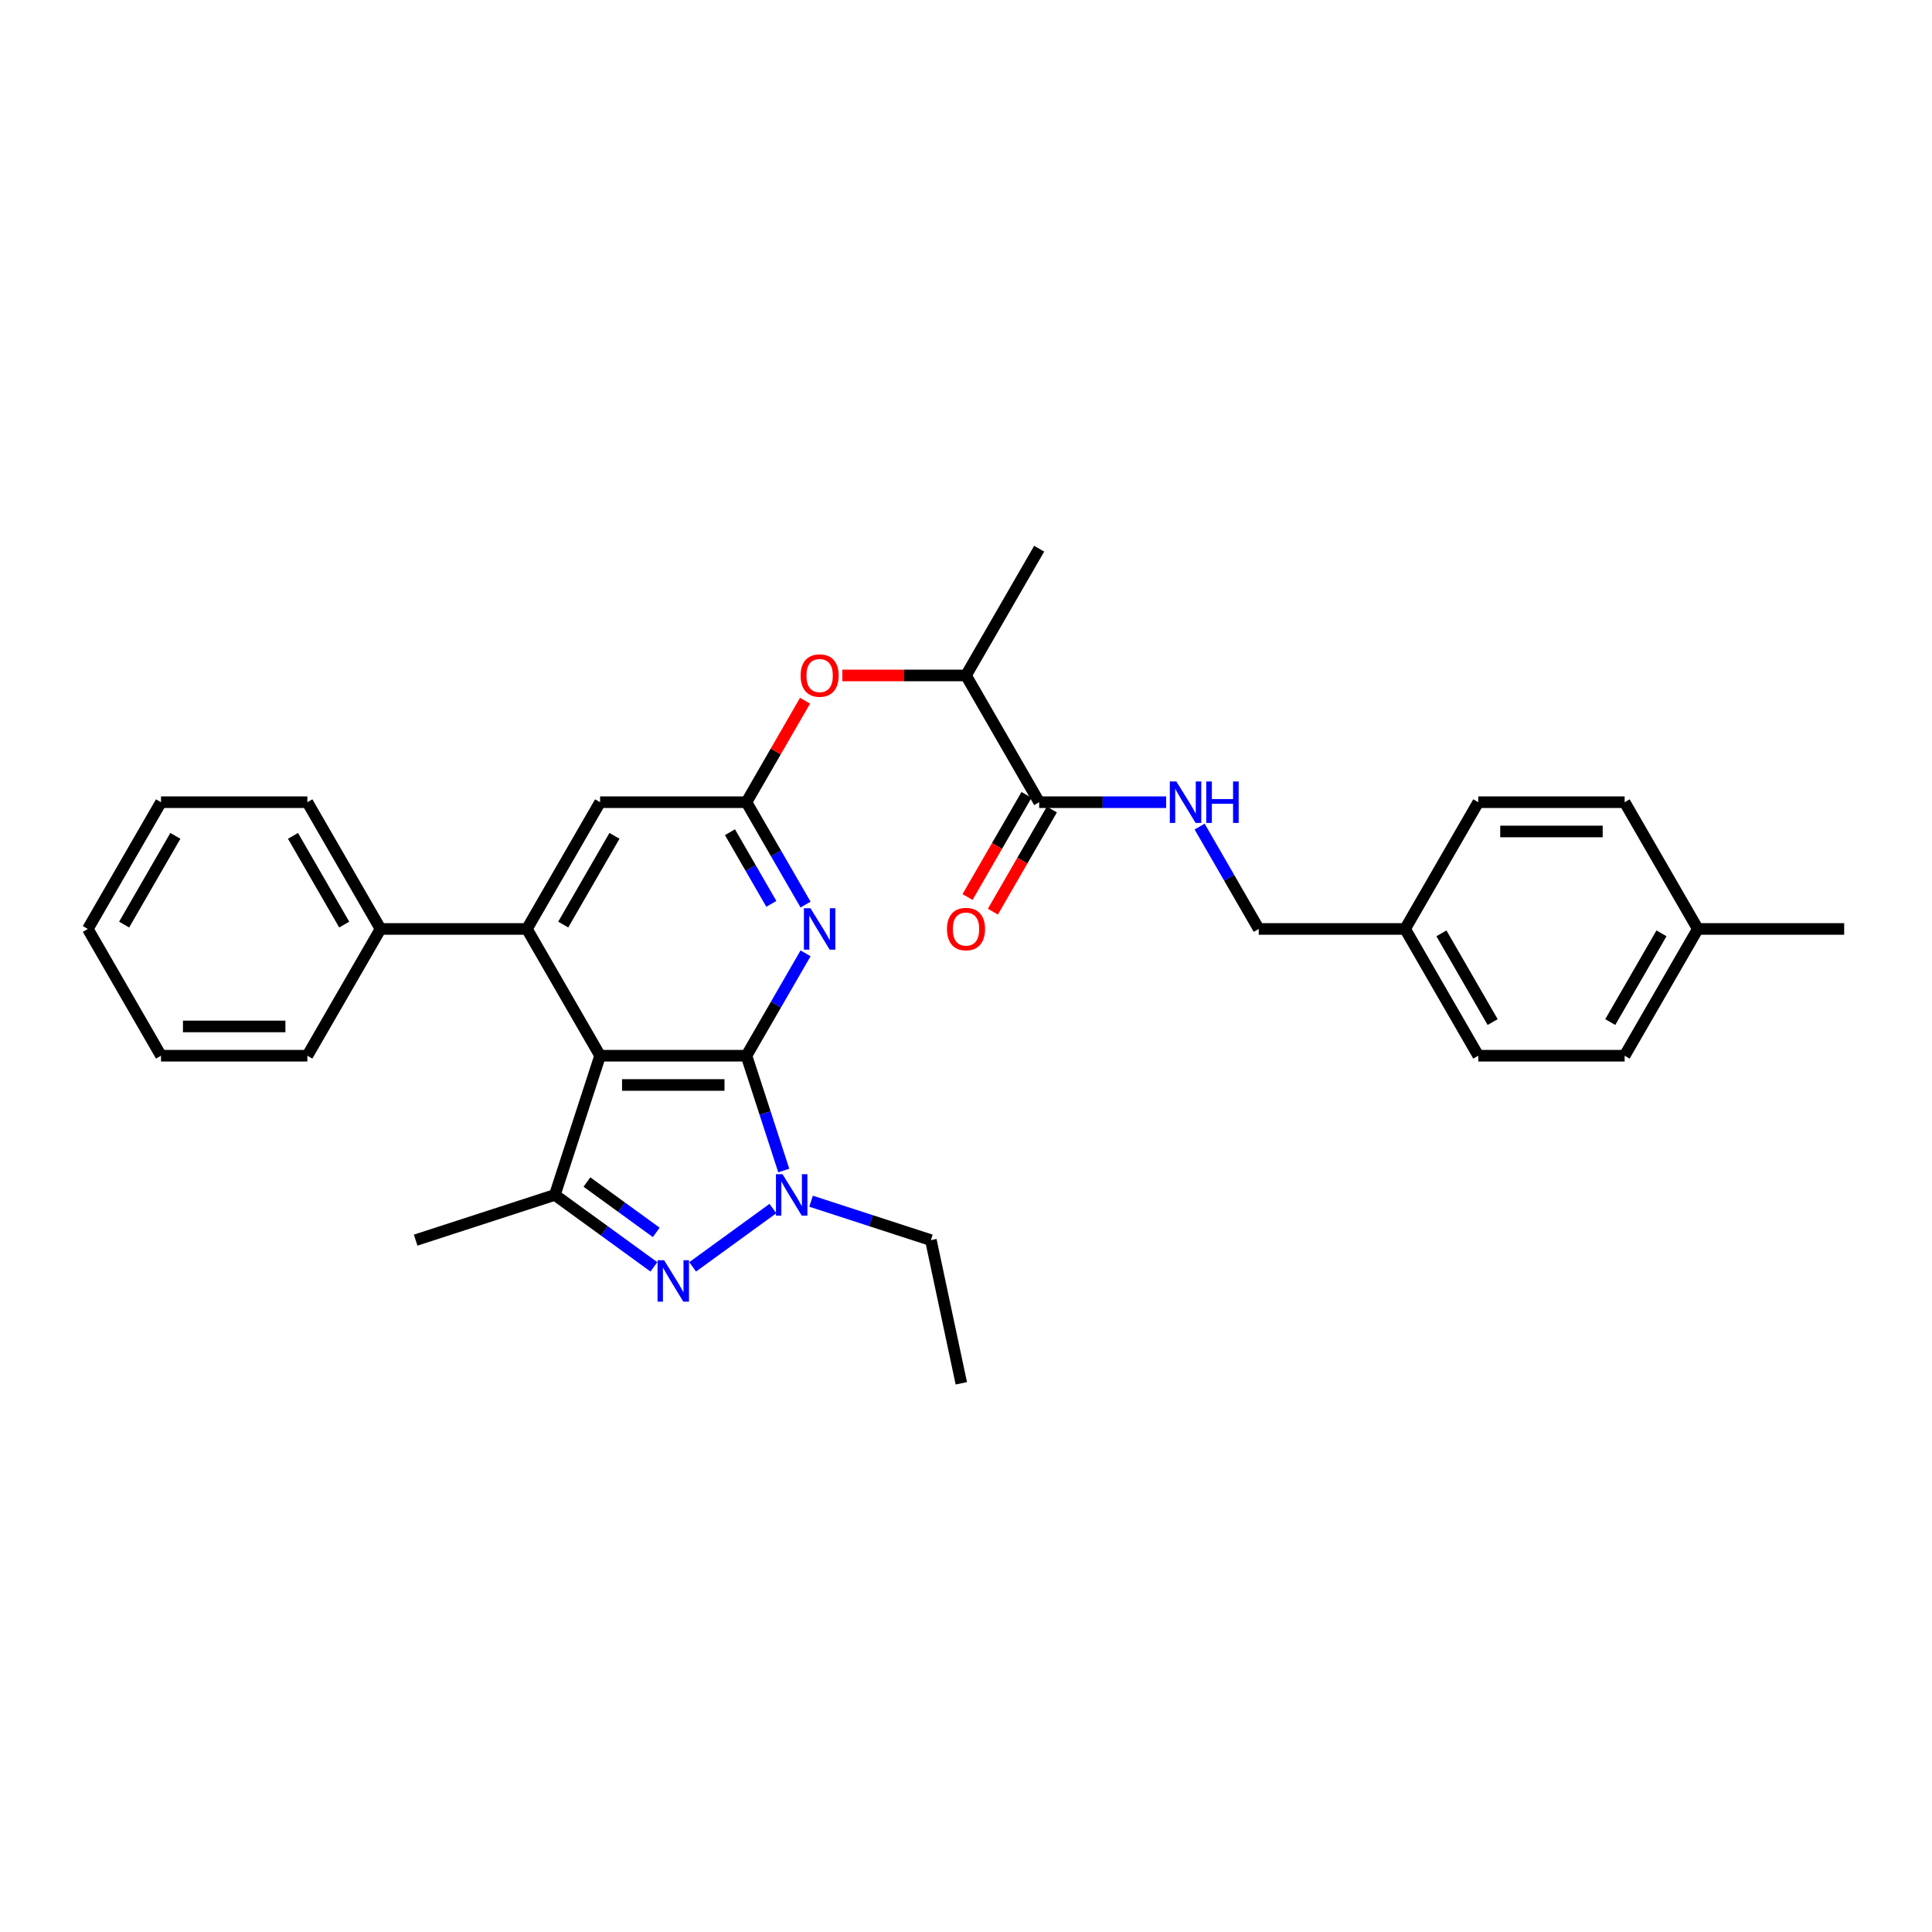 <?xml version='1.0' encoding='iso-8859-1'?>
<svg version='1.1' baseProfile='full'
              xmlns='http://www.w3.org/2000/svg'
                      xmlns:rdkit='http://www.rdkit.org/xml'
                      xmlns:xlink='http://www.w3.org/1999/xlink'
                  xml:space='preserve'
width='1000px' height='1000px' viewBox='0 0 1000 1000'>
<!-- END OF HEADER -->
<rect style='opacity:1.0;fill:#FFFFFF;stroke:none' width='1000' height='1000' x='0' y='0'> </rect>
<path class='bond-0' d='M 386.364,546.435 L 310.606,546.435' style='fill:none;fill-rule:evenodd;stroke:#000000;stroke-width:6px;stroke-linecap:butt;stroke-linejoin:miter;stroke-opacity:1' />
<path class='bond-0' d='M 375,561.586 L 321.97,561.586' style='fill:none;fill-rule:evenodd;stroke:#000000;stroke-width:6px;stroke-linecap:butt;stroke-linejoin:miter;stroke-opacity:1' />
<path class='bond-2' d='M 386.364,546.435 L 396.018,576.149' style='fill:none;fill-rule:evenodd;stroke:#000000;stroke-width:6px;stroke-linecap:butt;stroke-linejoin:miter;stroke-opacity:1' />
<path class='bond-2' d='M 396.018,576.149 L 405.673,605.863' style='fill:none;fill-rule:evenodd;stroke:#0000FF;stroke-width:6px;stroke-linecap:butt;stroke-linejoin:miter;stroke-opacity:1' />
<path class='bond-4' d='M 386.364,546.435 L 401.66,519.941' style='fill:none;fill-rule:evenodd;stroke:#000000;stroke-width:6px;stroke-linecap:butt;stroke-linejoin:miter;stroke-opacity:1' />
<path class='bond-4' d='M 401.66,519.941 L 416.956,493.448' style='fill:none;fill-rule:evenodd;stroke:#0000FF;stroke-width:6px;stroke-linecap:butt;stroke-linejoin:miter;stroke-opacity:1' />
<path class='bond-3' d='M 310.606,546.435 L 287.196,618.485' style='fill:none;fill-rule:evenodd;stroke:#000000;stroke-width:6px;stroke-linecap:butt;stroke-linejoin:miter;stroke-opacity:1' />
<path class='bond-5' d='M 310.606,546.435 L 272.727,480.827' style='fill:none;fill-rule:evenodd;stroke:#000000;stroke-width:6px;stroke-linecap:butt;stroke-linejoin:miter;stroke-opacity:1' />
<path class='bond-1' d='M 358.515,655.726 L 400.054,625.547' style='fill:none;fill-rule:evenodd;stroke:#0000FF;stroke-width:6px;stroke-linecap:butt;stroke-linejoin:miter;stroke-opacity:1' />
<path class='bond-31' d='M 338.455,655.726 L 312.825,637.105' style='fill:none;fill-rule:evenodd;stroke:#0000FF;stroke-width:6px;stroke-linecap:butt;stroke-linejoin:miter;stroke-opacity:1' />
<path class='bond-31' d='M 312.825,637.105 L 287.196,618.485' style='fill:none;fill-rule:evenodd;stroke:#000000;stroke-width:6px;stroke-linecap:butt;stroke-linejoin:miter;stroke-opacity:1' />
<path class='bond-31' d='M 339.672,637.882 L 321.731,624.848' style='fill:none;fill-rule:evenodd;stroke:#0000FF;stroke-width:6px;stroke-linecap:butt;stroke-linejoin:miter;stroke-opacity:1' />
<path class='bond-31' d='M 321.731,624.848 L 303.79,611.813' style='fill:none;fill-rule:evenodd;stroke:#000000;stroke-width:6px;stroke-linecap:butt;stroke-linejoin:miter;stroke-opacity:1' />
<path class='bond-15' d='M 419.804,621.744 L 450.814,631.819' style='fill:none;fill-rule:evenodd;stroke:#0000FF;stroke-width:6px;stroke-linecap:butt;stroke-linejoin:miter;stroke-opacity:1' />
<path class='bond-15' d='M 450.814,631.819 L 481.824,641.895' style='fill:none;fill-rule:evenodd;stroke:#000000;stroke-width:6px;stroke-linecap:butt;stroke-linejoin:miter;stroke-opacity:1' />
<path class='bond-17' d='M 287.196,618.485 L 215.146,641.895' style='fill:none;fill-rule:evenodd;stroke:#000000;stroke-width:6px;stroke-linecap:butt;stroke-linejoin:miter;stroke-opacity:1' />
<path class='bond-6' d='M 416.956,468.206 L 401.66,441.712' style='fill:none;fill-rule:evenodd;stroke:#0000FF;stroke-width:6px;stroke-linecap:butt;stroke-linejoin:miter;stroke-opacity:1' />
<path class='bond-6' d='M 401.66,441.712 L 386.364,415.219' style='fill:none;fill-rule:evenodd;stroke:#000000;stroke-width:6px;stroke-linecap:butt;stroke-linejoin:miter;stroke-opacity:1' />
<path class='bond-6' d='M 399.245,467.833 L 388.538,449.288' style='fill:none;fill-rule:evenodd;stroke:#0000FF;stroke-width:6px;stroke-linecap:butt;stroke-linejoin:miter;stroke-opacity:1' />
<path class='bond-6' d='M 388.538,449.288 L 377.831,430.743' style='fill:none;fill-rule:evenodd;stroke:#000000;stroke-width:6px;stroke-linecap:butt;stroke-linejoin:miter;stroke-opacity:1' />
<path class='bond-12' d='M 272.727,480.827 L 196.97,480.827' style='fill:none;fill-rule:evenodd;stroke:#000000;stroke-width:6px;stroke-linecap:butt;stroke-linejoin:miter;stroke-opacity:1' />
<path class='bond-32' d='M 272.727,480.827 L 310.606,415.219' style='fill:none;fill-rule:evenodd;stroke:#000000;stroke-width:6px;stroke-linecap:butt;stroke-linejoin:miter;stroke-opacity:1' />
<path class='bond-32' d='M 291.531,478.561 L 318.046,432.636' style='fill:none;fill-rule:evenodd;stroke:#000000;stroke-width:6px;stroke-linecap:butt;stroke-linejoin:miter;stroke-opacity:1' />
<path class='bond-8' d='M 386.364,415.219 L 310.606,415.219' style='fill:none;fill-rule:evenodd;stroke:#000000;stroke-width:6px;stroke-linecap:butt;stroke-linejoin:miter;stroke-opacity:1' />
<path class='bond-9' d='M 386.364,415.219 L 401.528,388.953' style='fill:none;fill-rule:evenodd;stroke:#000000;stroke-width:6px;stroke-linecap:butt;stroke-linejoin:miter;stroke-opacity:1' />
<path class='bond-9' d='M 401.528,388.953 L 416.693,362.687' style='fill:none;fill-rule:evenodd;stroke:#FF0000;stroke-width:6px;stroke-linecap:butt;stroke-linejoin:miter;stroke-opacity:1' />
<path class='bond-7' d='M 537.879,415.219 L 500,349.611' style='fill:none;fill-rule:evenodd;stroke:#000000;stroke-width:6px;stroke-linecap:butt;stroke-linejoin:miter;stroke-opacity:1' />
<path class='bond-10' d='M 537.879,415.219 L 570.742,415.219' style='fill:none;fill-rule:evenodd;stroke:#000000;stroke-width:6px;stroke-linecap:butt;stroke-linejoin:miter;stroke-opacity:1' />
<path class='bond-10' d='M 570.742,415.219 L 603.606,415.219' style='fill:none;fill-rule:evenodd;stroke:#0000FF;stroke-width:6px;stroke-linecap:butt;stroke-linejoin:miter;stroke-opacity:1' />
<path class='bond-13' d='M 531.318,411.431 L 516.057,437.864' style='fill:none;fill-rule:evenodd;stroke:#000000;stroke-width:6px;stroke-linecap:butt;stroke-linejoin:miter;stroke-opacity:1' />
<path class='bond-13' d='M 516.057,437.864 L 500.796,464.297' style='fill:none;fill-rule:evenodd;stroke:#FF0000;stroke-width:6px;stroke-linecap:butt;stroke-linejoin:miter;stroke-opacity:1' />
<path class='bond-13' d='M 544.44,419.007 L 529.179,445.44' style='fill:none;fill-rule:evenodd;stroke:#000000;stroke-width:6px;stroke-linecap:butt;stroke-linejoin:miter;stroke-opacity:1' />
<path class='bond-13' d='M 529.179,445.44 L 513.918,471.872' style='fill:none;fill-rule:evenodd;stroke:#FF0000;stroke-width:6px;stroke-linecap:butt;stroke-linejoin:miter;stroke-opacity:1' />
<path class='bond-11' d='M 435.985,349.611 L 467.992,349.611' style='fill:none;fill-rule:evenodd;stroke:#FF0000;stroke-width:6px;stroke-linecap:butt;stroke-linejoin:miter;stroke-opacity:1' />
<path class='bond-11' d='M 467.992,349.611 L 500,349.611' style='fill:none;fill-rule:evenodd;stroke:#000000;stroke-width:6px;stroke-linecap:butt;stroke-linejoin:miter;stroke-opacity:1' />
<path class='bond-14' d='M 620.923,427.84 L 636.219,454.333' style='fill:none;fill-rule:evenodd;stroke:#0000FF;stroke-width:6px;stroke-linecap:butt;stroke-linejoin:miter;stroke-opacity:1' />
<path class='bond-14' d='M 636.219,454.333 L 651.515,480.827' style='fill:none;fill-rule:evenodd;stroke:#000000;stroke-width:6px;stroke-linecap:butt;stroke-linejoin:miter;stroke-opacity:1' />
<path class='bond-23' d='M 500,349.611 L 537.879,284.003' style='fill:none;fill-rule:evenodd;stroke:#000000;stroke-width:6px;stroke-linecap:butt;stroke-linejoin:miter;stroke-opacity:1' />
<path class='bond-24' d='M 196.97,480.827 L 159.091,415.219' style='fill:none;fill-rule:evenodd;stroke:#000000;stroke-width:6px;stroke-linecap:butt;stroke-linejoin:miter;stroke-opacity:1' />
<path class='bond-24' d='M 178.166,478.561 L 151.651,432.636' style='fill:none;fill-rule:evenodd;stroke:#000000;stroke-width:6px;stroke-linecap:butt;stroke-linejoin:miter;stroke-opacity:1' />
<path class='bond-25' d='M 196.97,480.827 L 159.091,546.435' style='fill:none;fill-rule:evenodd;stroke:#000000;stroke-width:6px;stroke-linecap:butt;stroke-linejoin:miter;stroke-opacity:1' />
<path class='bond-16' d='M 651.515,480.827 L 727.273,480.827' style='fill:none;fill-rule:evenodd;stroke:#000000;stroke-width:6px;stroke-linecap:butt;stroke-linejoin:miter;stroke-opacity:1' />
<path class='bond-27' d='M 481.824,641.895 L 497.575,715.997' style='fill:none;fill-rule:evenodd;stroke:#000000;stroke-width:6px;stroke-linecap:butt;stroke-linejoin:miter;stroke-opacity:1' />
<path class='bond-19' d='M 727.273,480.827 L 765.152,415.219' style='fill:none;fill-rule:evenodd;stroke:#000000;stroke-width:6px;stroke-linecap:butt;stroke-linejoin:miter;stroke-opacity:1' />
<path class='bond-20' d='M 727.273,480.827 L 765.152,546.435' style='fill:none;fill-rule:evenodd;stroke:#000000;stroke-width:6px;stroke-linecap:butt;stroke-linejoin:miter;stroke-opacity:1' />
<path class='bond-20' d='M 746.076,483.092 L 772.591,529.018' style='fill:none;fill-rule:evenodd;stroke:#000000;stroke-width:6px;stroke-linecap:butt;stroke-linejoin:miter;stroke-opacity:1' />
<path class='bond-18' d='M 878.788,480.827 L 840.909,546.435' style='fill:none;fill-rule:evenodd;stroke:#000000;stroke-width:6px;stroke-linecap:butt;stroke-linejoin:miter;stroke-opacity:1' />
<path class='bond-18' d='M 859.984,483.092 L 833.469,529.018' style='fill:none;fill-rule:evenodd;stroke:#000000;stroke-width:6px;stroke-linecap:butt;stroke-linejoin:miter;stroke-opacity:1' />
<path class='bond-26' d='M 878.788,480.827 L 954.545,480.827' style='fill:none;fill-rule:evenodd;stroke:#000000;stroke-width:6px;stroke-linecap:butt;stroke-linejoin:miter;stroke-opacity:1' />
<path class='bond-34' d='M 878.788,480.827 L 840.909,415.219' style='fill:none;fill-rule:evenodd;stroke:#000000;stroke-width:6px;stroke-linecap:butt;stroke-linejoin:miter;stroke-opacity:1' />
<path class='bond-21' d='M 765.152,415.219 L 840.909,415.219' style='fill:none;fill-rule:evenodd;stroke:#000000;stroke-width:6px;stroke-linecap:butt;stroke-linejoin:miter;stroke-opacity:1' />
<path class='bond-21' d='M 776.515,430.37 L 829.545,430.37' style='fill:none;fill-rule:evenodd;stroke:#000000;stroke-width:6px;stroke-linecap:butt;stroke-linejoin:miter;stroke-opacity:1' />
<path class='bond-22' d='M 765.152,546.435 L 840.909,546.435' style='fill:none;fill-rule:evenodd;stroke:#000000;stroke-width:6px;stroke-linecap:butt;stroke-linejoin:miter;stroke-opacity:1' />
<path class='bond-29' d='M 159.091,415.219 L 83.333,415.219' style='fill:none;fill-rule:evenodd;stroke:#000000;stroke-width:6px;stroke-linecap:butt;stroke-linejoin:miter;stroke-opacity:1' />
<path class='bond-28' d='M 159.091,546.435 L 83.333,546.435' style='fill:none;fill-rule:evenodd;stroke:#000000;stroke-width:6px;stroke-linecap:butt;stroke-linejoin:miter;stroke-opacity:1' />
<path class='bond-28' d='M 147.727,531.283 L 94.697,531.283' style='fill:none;fill-rule:evenodd;stroke:#000000;stroke-width:6px;stroke-linecap:butt;stroke-linejoin:miter;stroke-opacity:1' />
<path class='bond-30' d='M 83.333,546.435 L 45.455,480.827' style='fill:none;fill-rule:evenodd;stroke:#000000;stroke-width:6px;stroke-linecap:butt;stroke-linejoin:miter;stroke-opacity:1' />
<path class='bond-33' d='M 83.333,415.219 L 45.455,480.827' style='fill:none;fill-rule:evenodd;stroke:#000000;stroke-width:6px;stroke-linecap:butt;stroke-linejoin:miter;stroke-opacity:1' />
<path class='bond-33' d='M 90.773,432.636 L 64.258,478.561' style='fill:none;fill-rule:evenodd;stroke:#000000;stroke-width:6px;stroke-linecap:butt;stroke-linejoin:miter;stroke-opacity:1' />
<path  class='atom-2' d='M 343.742 652.287
L 350.773 663.65
Q 351.47 664.771, 352.591 666.802
Q 353.712 668.832, 353.773 668.953
L 353.773 652.287
L 356.621 652.287
L 356.621 673.741
L 353.682 673.741
L 346.136 661.317
Q 345.258 659.862, 344.318 658.196
Q 343.409 656.529, 343.136 656.014
L 343.136 673.741
L 340.348 673.741
L 340.348 652.287
L 343.742 652.287
' fill='#0000FF'/>
<path  class='atom-3' d='M 405.032 607.757
L 412.062 619.121
Q 412.759 620.242, 413.88 622.272
Q 415.001 624.303, 415.062 624.424
L 415.062 607.757
L 417.91 607.757
L 417.91 629.212
L 414.971 629.212
L 407.426 616.788
Q 406.547 615.333, 405.607 613.666
Q 404.698 612, 404.426 611.485
L 404.426 629.212
L 401.638 629.212
L 401.638 607.757
L 405.032 607.757
' fill='#0000FF'/>
<path  class='atom-5' d='M 419.5 470.1
L 426.53 481.463
Q 427.227 482.584, 428.348 484.615
Q 429.47 486.645, 429.53 486.766
L 429.53 470.1
L 432.379 470.1
L 432.379 491.554
L 429.439 491.554
L 421.894 479.13
Q 421.015 477.675, 420.076 476.009
Q 419.167 474.342, 418.894 473.827
L 418.894 491.554
L 416.106 491.554
L 416.106 470.1
L 419.5 470.1
' fill='#0000FF'/>
<path  class='atom-10' d='M 414.394 349.672
Q 414.394 344.52, 416.939 341.641
Q 419.485 338.762, 424.242 338.762
Q 429 338.762, 431.545 341.641
Q 434.091 344.52, 434.091 349.672
Q 434.091 354.884, 431.515 357.853
Q 428.939 360.793, 424.242 360.793
Q 419.515 360.793, 416.939 357.853
Q 414.394 354.914, 414.394 349.672
M 424.242 358.368
Q 427.515 358.368, 429.273 356.187
Q 431.061 353.975, 431.061 349.672
Q 431.061 345.459, 429.273 343.338
Q 427.515 341.187, 424.242 341.187
Q 420.97 341.187, 419.182 343.308
Q 417.424 345.429, 417.424 349.672
Q 417.424 354.005, 419.182 356.187
Q 420.97 358.368, 424.242 358.368
' fill='#FF0000'/>
<path  class='atom-11' d='M 608.894 404.492
L 615.924 415.855
Q 616.621 416.976, 617.742 419.007
Q 618.864 421.037, 618.924 421.158
L 618.924 404.492
L 621.773 404.492
L 621.773 425.946
L 618.833 425.946
L 611.288 413.522
Q 610.409 412.067, 609.47 410.401
Q 608.561 408.734, 608.288 408.219
L 608.288 425.946
L 605.5 425.946
L 605.5 404.492
L 608.894 404.492
' fill='#0000FF'/>
<path  class='atom-11' d='M 624.348 404.492
L 627.258 404.492
L 627.258 413.613
L 638.227 413.613
L 638.227 404.492
L 641.136 404.492
L 641.136 425.946
L 638.227 425.946
L 638.227 416.037
L 627.258 416.037
L 627.258 425.946
L 624.348 425.946
L 624.348 404.492
' fill='#0000FF'/>
<path  class='atom-14' d='M 490.152 480.887
Q 490.152 475.736, 492.697 472.857
Q 495.242 469.978, 500 469.978
Q 504.758 469.978, 507.303 472.857
Q 509.848 475.736, 509.848 480.887
Q 509.848 486.1, 507.273 489.069
Q 504.697 492.009, 500 492.009
Q 495.273 492.009, 492.697 489.069
Q 490.152 486.13, 490.152 480.887
M 500 489.584
Q 503.273 489.584, 505.03 487.403
Q 506.818 485.191, 506.818 480.887
Q 506.818 476.675, 505.03 474.554
Q 503.273 472.403, 500 472.403
Q 496.727 472.403, 494.939 474.524
Q 493.182 476.645, 493.182 480.887
Q 493.182 485.221, 494.939 487.403
Q 496.727 489.584, 500 489.584
' fill='#FF0000'/>
</svg>

